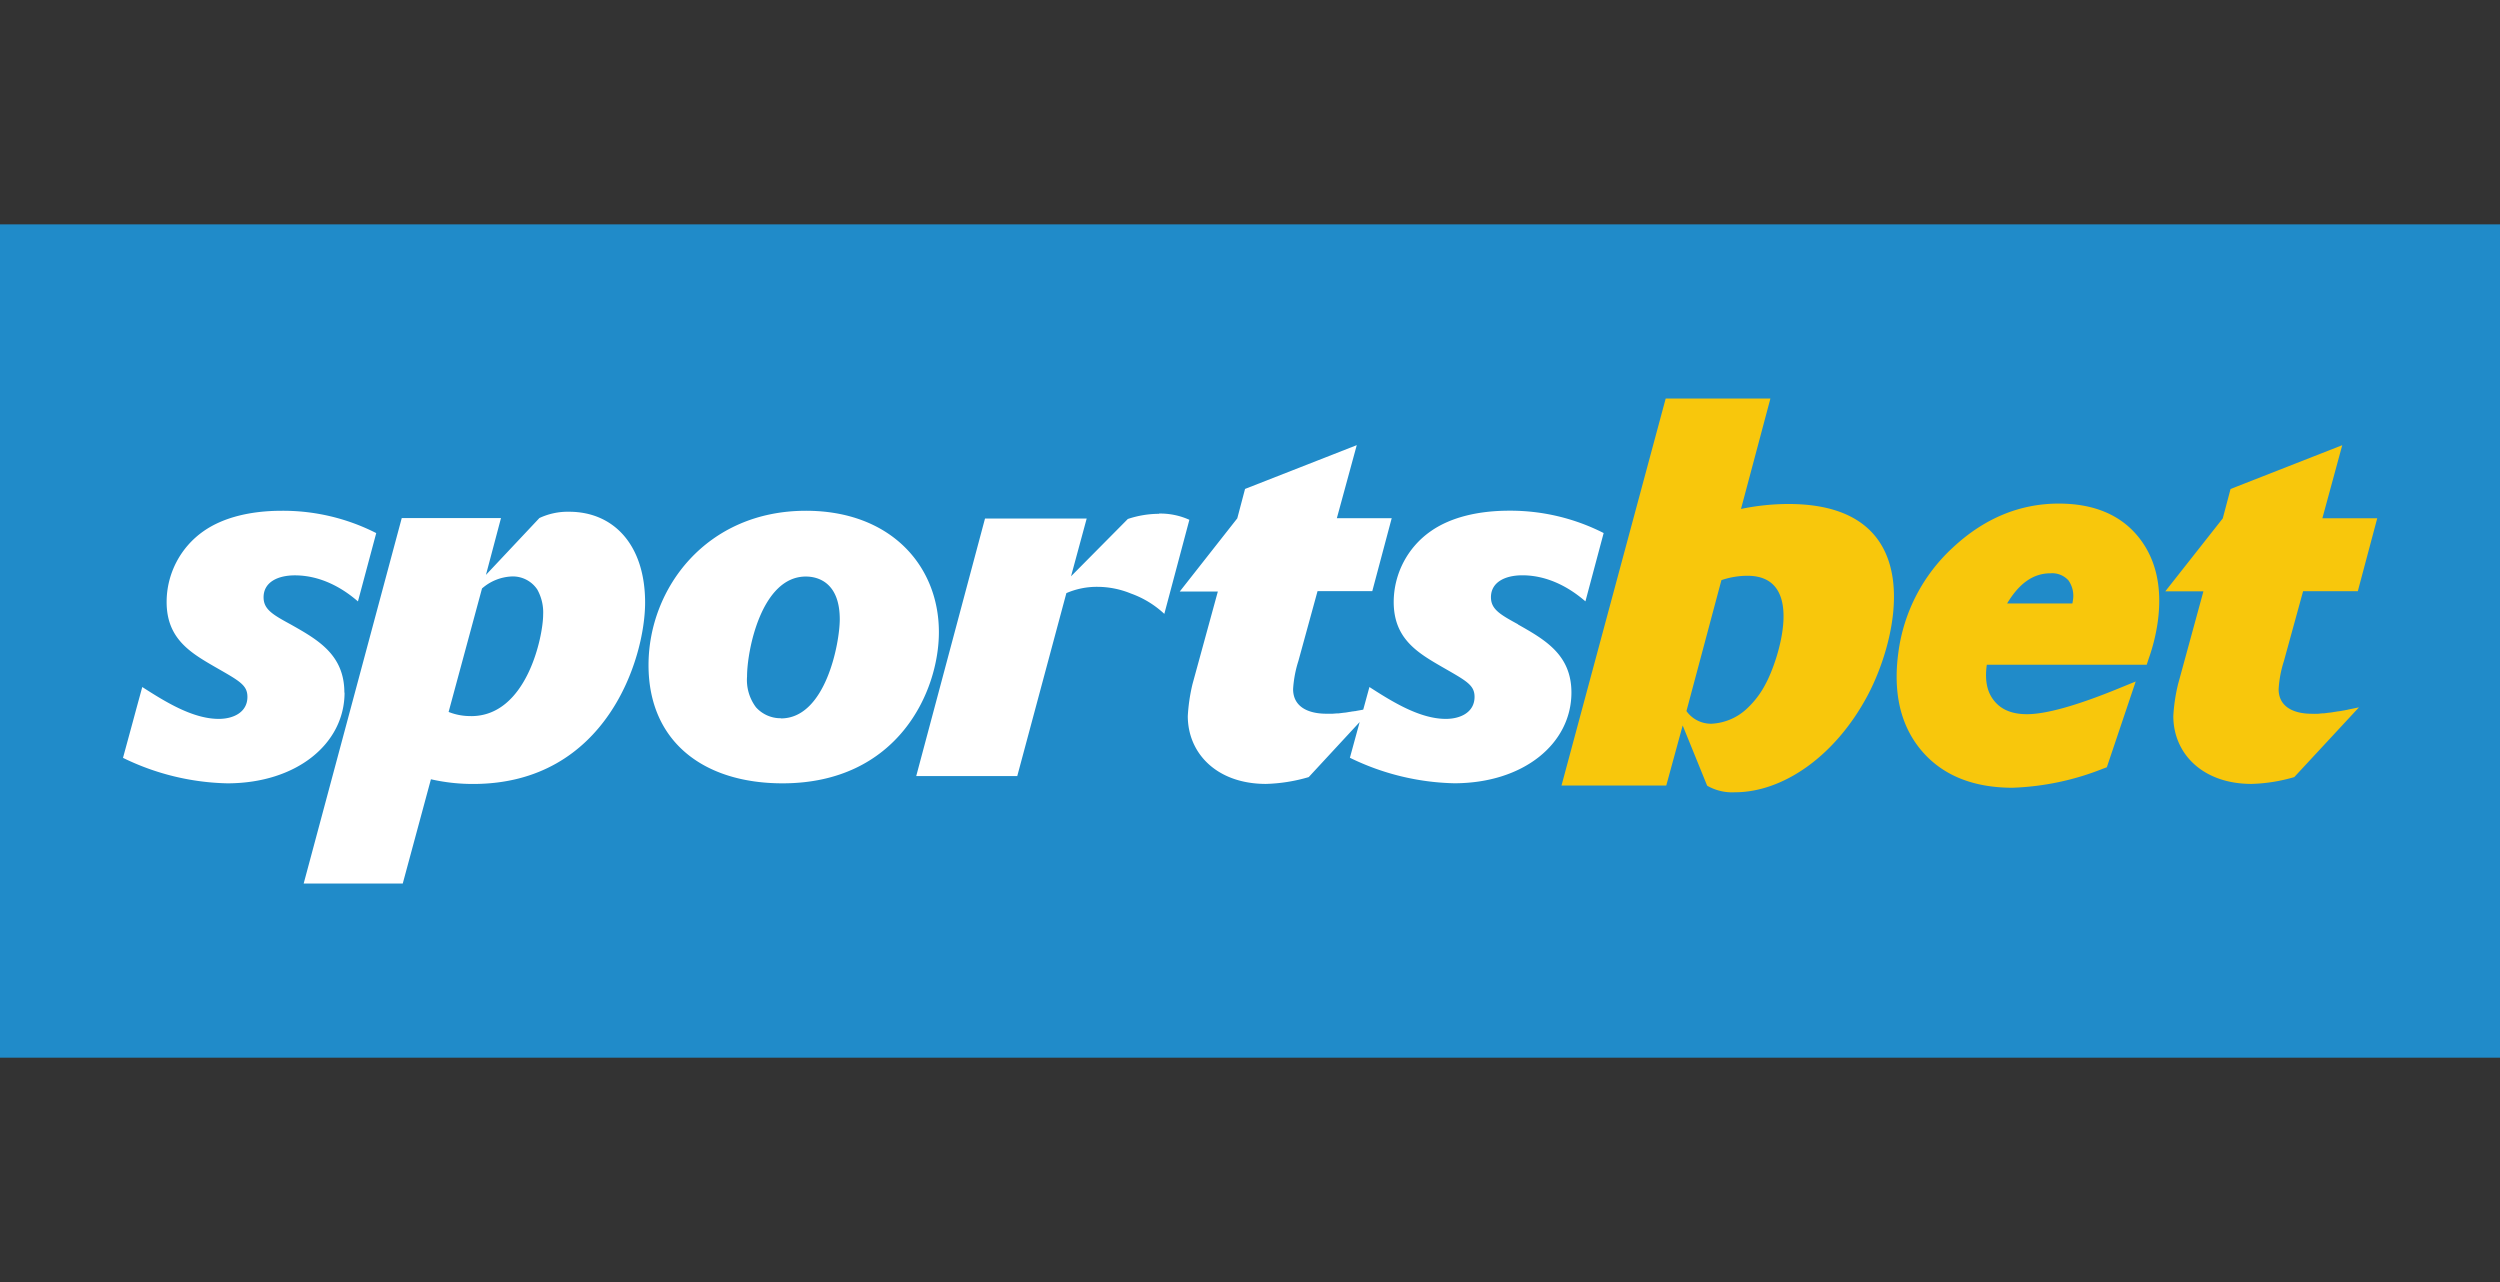 <svg viewBox="0 0 195 100" xmlns="http://www.w3.org/2000/svg" fill-rule="evenodd" clip-rule="evenodd" stroke-linejoin="round" stroke-miterlimit="1.414"><rect x="0" y="0" width="195" height="100" fill="#333333" stroke="none"/><path fill="#208bc9" d="M0 17.5h195v64.999H0z"/><path d="M160.581 39.28c-3.031 0-5.796 1.146-8.222 3.397a13.486 13.486 0 0 0-4.288 8.227c-.427 3.147.178 5.711 1.798 7.632 1.619 1.921 4.004 2.904 7.098 2.908a20.938 20.938 0 0 0 7.073-1.49l.292-.106 2.253-6.692-1.348.55c-3.252 1.33-5.647 2.001-7.133 2.001-1.201 0-2.067-.373-2.631-1.137-.505-.671-.664-1.578-.501-2.72h12.471l.15-.459c.337-.943.577-1.92.715-2.913.367-2.718-.16-4.957-1.558-6.653-1.4-1.697-3.48-2.545-6.169-2.545zm1.092 7.626c-.005.056-.014.11-.028.164h-5.089c.944-1.581 2.049-2.352 3.375-2.352.53-.045 1.051.16 1.408.554.334.474.455 1.067.334 1.634zm-22.178-7.595a18.443 18.443 0 0 0-3.697.386l2.293-8.609h-8.168l-8.126 30.182h8.172l1.28-4.684 1.909 4.698a3.912 3.912 0 0 0 2.172.513c3.701 0 7.765-2.752 10.31-7.488 2.476-4.601 4.871-14.998-6.145-14.998zm-1.753 13.987a7.03 7.03 0 0 1-1.591 2.073 4.339 4.339 0 0 1-2.64 1.079 2.348 2.348 0 0 1-1.968-.987l2.728-10.212a6.294 6.294 0 0 1 2.036-.34c4.604 0 2.381 6.63 1.435 8.387zm44.815 2.165c-.055.004-.11.012-.164.023-.091 0-.179.032-.267.037l-.242.041c-.072.012-.144.02-.216.024l-.417.054h-.133l-.302.032h-.125a3.037 3.037 0 0 1-.357 0c-1.546 0-2.601-.615-2.601-1.921a8.844 8.844 0 0 1 .413-2.192l1.496-5.448h4.268l1.514-5.687h-4.279l1.55-5.701-8.712 3.416-.607 2.293-4.481 5.688h2.972l-1.981 7.254c-.197.812-.32 1.638-.367 2.473 0 2.939 2.294 5.296 6.1 5.296 1.13-.031 2.251-.21 3.334-.532l5.045-5.439-.811.166c-.193.051-.41.078-.63.123z" fill="#f8c70c"/><path d="M44.388 39.916a5.213 5.213 0 0 0-2.315.491l-4.169 4.434 1.174-4.434h-7.741l-7.65 28.507h7.728l2.197-8.131c1.08.245 2.184.368 3.292.366 10.407 0 13.414-9.804 13.414-14.151 0-4.477-2.434-7.082-5.934-7.082m-7.64 15.937c-.6.01-1.196-.1-1.753-.322l2.605-9.629a3.758 3.758 0 0 1 2.367-.94 2.295 2.295 0 0 1 1.944 1.018c.332.597.492 1.275.459 1.958 0 1.665-1.262 7.919-5.612 7.919m-9.893-1.833c0-2.964-2.078-4.128-4.188-5.32-1.422-.772-2.114-1.183-2.114-2.116 0-1.177 1.102-1.71 2.439-1.71 2.524 0 4.353 1.547 4.922 2.032l1.426-5.329a16.03 16.03 0 0 0-7.366-1.741c-2.357 0-4.512.485-6.093 1.585a6.745 6.745 0 0 0-2.89 5.532c0 2.843 1.835 3.943 3.742 5.045 1.909 1.099 2.56 1.415 2.56 2.355 0 1.18-1.061 1.716-2.238 1.716-2.032 0-4.187-1.343-5.964-2.486l-.481 1.761-.265.983-.757 2.782a19.402 19.402 0 0 0 8.131 1.987c5.412 0 9.15-3.092 9.15-7.076M62.862 39.84c-7.765 0-12.277 6.056-12.277 12.037 0 5.981 4.309 9.223 10.452 9.223 8.993 0 12.197-7.15 12.197-11.791 0-5.201-3.783-9.469-10.372-9.469m-1.95 16.183a2.579 2.579 0 0 1-1.948-.858 3.55 3.55 0 0 1-.694-2.399c0-2.073 1.139-7.796 4.586-7.796.983 0 2.646.495 2.646 3.338 0 1.835-1.095 7.728-4.586 7.728m57.496-7.338c-1.416-.77-2.118-1.183-2.118-2.113 0-1.178 1.106-1.711 2.449-1.711 2.518 0 4.347 1.545 4.92 2.032l1.422-5.329a16.057 16.057 0 0 0-7.36-1.743c-2.357 0-4.522.485-6.105 1.587a6.747 6.747 0 0 0-2.911 5.536c0 2.843 1.835 3.943 3.742 5.045 1.907 1.099 2.564 1.415 2.564 2.355 0 1.18-1.065 1.716-2.239 1.716-2.035 0-4.192-1.343-5.961-2.486l-.481 1.761c-.194.047-.414.074-.63.121a.909.909 0 0 0-.164.021c-.092 0-.18.033-.267.037l-.242.041c-.07.012-.14.02-.211.024l-.427.054h-.128l-.322.024h-.119a4.25 4.25 0 0 1-.357 0c-1.55 0-2.605-.615-2.605-1.921a9 9 0 0 1 .413-2.194l1.494-5.448h4.27l1.514-5.686h-4.279l1.554-5.7-8.714 3.416-.605 2.293-4.489 5.71h2.972l-1.981 7.236a13.946 13.946 0 0 0-.363 2.473c0 2.939 2.294 5.296 6.094 5.296a12.897 12.897 0 0 0 3.339-.532l3.972-4.292-.761 2.785a19.442 19.442 0 0 0 8.132 1.989c5.415 0 9.147-3.091 9.147-7.077 0-2.962-2.077-4.126-4.186-5.32M90.41 40.077a7.725 7.725 0 0 0-2.44.404l-4.43 4.471 1.221-4.504H76.83l-5.364 20.083h7.881l3.83-14.268a5.977 5.977 0 0 1 2.399-.49c.905 0 1.802.178 2.638.523a7.494 7.494 0 0 1 2.603 1.587l1.954-7.338a5.503 5.503 0 0 0-2.361-.487" fill="#fff"/></svg>